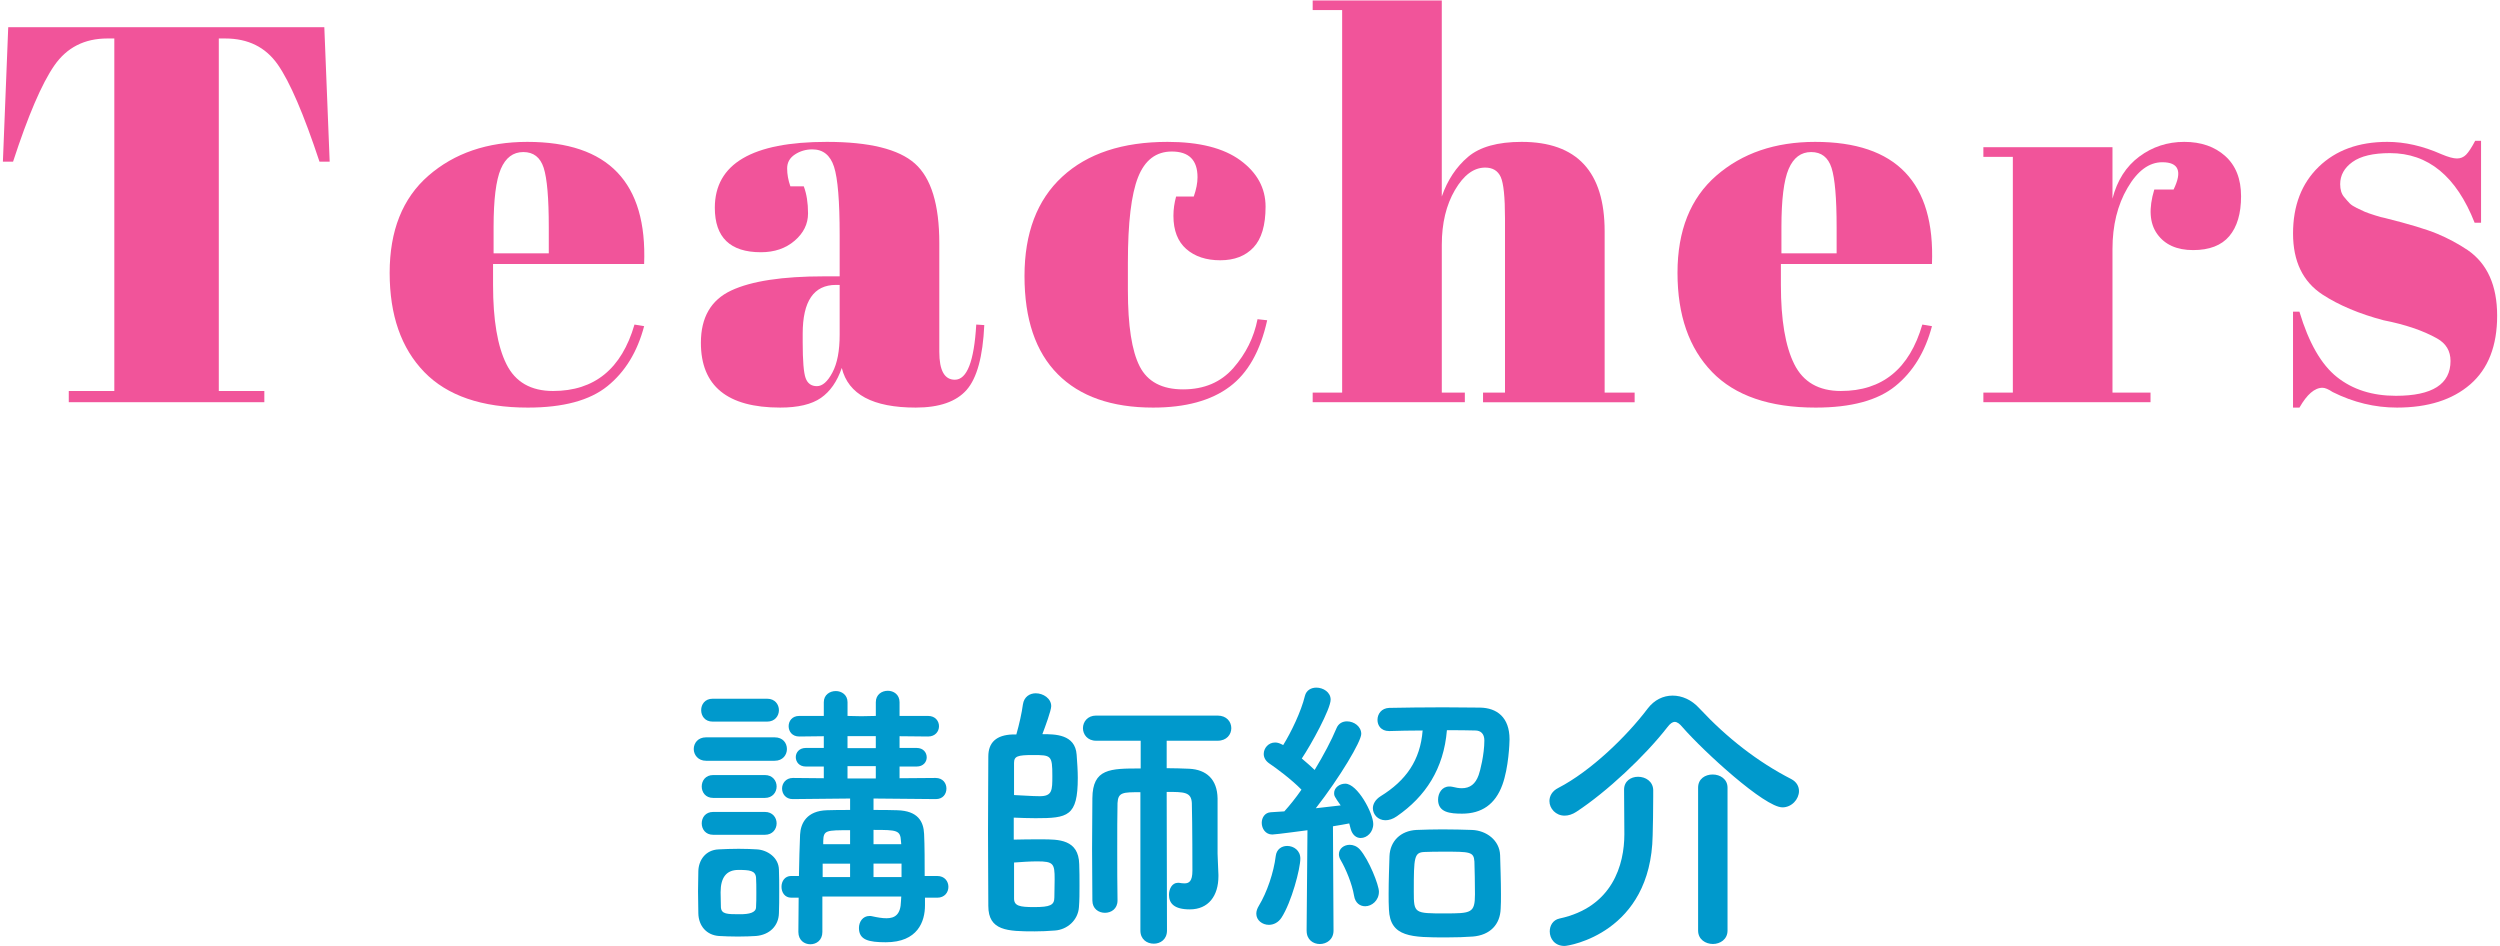 <?xml version="1.0" encoding="UTF-8"?><svg id="a" xmlns="http://www.w3.org/2000/svg" width="140" height="53" viewBox="0 0 140 53"><defs><style>.b{fill:#f1549a;}.c{fill:#09c;}</style></defs><g><path class="c" d="M39.538,42.603c-.448,0-.688-.336-.688-.656,0-.336,.239-.656,.688-.656h3.842c.464,0,.688,.32,.688,.656,0,.32-.225,.656-.688,.656h-3.842Zm2.802,9.812c-.24,.016-.625,.032-1.024,.032-.385,0-.784-.016-1.057-.032-.688-.048-1.137-.561-1.152-1.265,0-.416-.017-.833-.017-1.232s.017-.785,.017-1.137c.016-.608,.4-1.185,1.137-1.216,.319-.016,.72-.032,1.12-.032s.784,.016,1.024,.032c.576,.032,1.217,.448,1.232,1.136,.016,.368,.016,.8,.016,1.233,0,.416,0,.848-.016,1.2-.016,.72-.528,1.216-1.28,1.281Zm-2.434-12.005c-.432,0-.64-.32-.64-.641s.208-.64,.64-.64h3.058c.432,0,.656,.32,.656,.64s-.225,.641-.656,.641h-3.058Zm.032,4.273c-.432,0-.641-.32-.641-.64s.209-.64,.641-.64h2.897c.432,0,.656,.32,.656,.64s-.225,.64-.656,.64h-2.897Zm0,2.065c-.432,0-.641-.32-.641-.64s.209-.64,.641-.64h2.897c.432,0,.656,.32,.656,.64s-.225,.64-.656,.64h-2.897Zm2.417,3.233c0-.304,0-.608-.016-.833-.032-.4-.368-.432-.993-.432q-.992,0-.992,1.249c0,.304,.017,.608,.017,.848,.031,.384,.352,.384,1.072,.384,.496,0,.896-.08,.896-.4,.016-.224,.016-.528,.016-.816Zm9.444,.288v.432c0,.896-.4,2.065-2.193,2.065-.96,0-1.505-.128-1.505-.8,0-.336,.208-.672,.593-.672,.048,0,.096,0,.144,.016,.288,.064,.561,.112,.801,.112,.48,0,.8-.208,.816-.96l.016-.256h-4.418v1.985c0,.464-.336,.688-.672,.688s-.672-.224-.672-.688c0-.641,.016-1.297,.016-1.921h-.416c-.368,0-.545-.304-.545-.608s.177-.608,.545-.608h.432c.017-.849,.032-1.633,.064-2.321,.032-.64,.384-1.329,1.505-1.36,.384-.016,.832-.016,1.296-.016v-.64l-3.201,.032h-.016c-.385,0-.593-.288-.593-.592,0-.288,.208-.592,.608-.592l1.729,.016v-.656h-1.008c-.368,0-.561-.256-.561-.528,0-.256,.192-.512,.561-.512h1.008v-.657l-1.376,.016c-.4,0-.593-.288-.593-.576s.192-.576,.593-.576h1.376v-.768c0-.417,.337-.625,.673-.625,.32,0,.656,.208,.656,.625v.768l.768,.016,.816-.016v-.768c0-.433,.337-.641,.673-.641,.32,0,.656,.208,.656,.641v.768h1.601c.4,0,.608,.288,.608,.576s-.208,.576-.608,.576l-1.601-.016v.657h.96c.368,0,.561,.256,.561,.528,0,.256-.192,.512-.561,.512h-.96v.656l2.017-.016c.416,0,.608,.304,.608,.592,0,.304-.192,.592-.593,.592h-.016l-3.474-.032v.64c.465,0,.929,0,1.329,.016,1.152,.032,1.473,.624,1.504,1.329,.032,.624,.032,1.681,.032,2.353h.704c.417,0,.625,.304,.625,.608s-.208,.608-.625,.608h-.688Zm-4.194-1.905h-1.536v.752h1.536v-.752Zm0-1.873c-1.345,0-1.488,0-1.504,.608v.176h1.504v-.784Zm1.44-5.267h-1.584v.672h1.584v-.672Zm0,1.681h-1.584v.688h1.584v-.688Zm1.409,4.193c-.032-.608-.225-.624-1.537-.624v.8h1.553l-.016-.176Zm.032,1.265h-1.569v.752h1.569v-.752Z"/><path class="c" d="M56.915,41.13c.16-.561,.304-1.201,.368-1.681,.063-.432,.384-.625,.721-.625,.416,0,.864,.288,.864,.72,0,.24-.337,1.153-.496,1.569,.704,0,1.84,0,1.92,1.152,.032,.448,.064,.896,.064,1.297,0,2.161-.561,2.257-2.369,2.257-.4,0-.816-.016-1.217-.032v1.232c.48-.016,1.041-.016,1.569-.016,.944,0,2.064,0,2.097,1.392,.016,.368,.016,.785,.016,1.201,0,.4,0,.816-.031,1.201-.049,.736-.657,1.264-1.345,1.312-.4,.032-.769,.048-1.137,.048-1.521,0-2.593-.032-2.593-1.424,0-1.073-.017-2.609-.017-4.162,0-1.568,.017-3.121,.017-4.209,0-.784,.448-1.201,1.36-1.232h.208Zm-.128,3.393c.448,.016,.992,.064,1.44,.064,.704,0,.704-.336,.704-1.137,0-1.152-.063-1.168-1.088-1.168-.864,0-1.057,.064-1.057,.448v1.792Zm0,5.794c0,.417,.32,.48,1.12,.48,.912,0,1.137-.112,1.137-.544,0-.272,.016-.656,.016-1.024,0-.864-.063-.992-.977-.992-.399,0-.864,.032-1.296,.064v2.017Zm7.074-5.954c-.976,0-1.248,0-1.28,.608-.016,.688-.016,1.633-.016,2.609s0,1.985,.016,2.833v.016c0,.464-.352,.688-.704,.688s-.704-.224-.704-.688c0-.896-.017-1.905-.017-2.897,0-1.008,.017-1.985,.017-2.833,.016-1.665,.992-1.665,2.705-1.665v-1.553h-2.497c-.48,0-.736-.352-.736-.704s.256-.705,.736-.705h6.803c.512,0,.769,.352,.769,.705s-.257,.704-.769,.704h-2.85v1.537c.433,0,.849,.016,1.265,.032,.961,.048,1.569,.592,1.585,1.665v3.089c0,.272,.032,.592,.048,1.184v.08c0,1.104-.561,1.857-1.601,1.857-.88,0-1.168-.336-1.168-.816,0-.336,.176-.672,.496-.672h.063c.097,.016,.208,.032,.305,.032,.256,0,.448-.112,.448-.705,0,0,0-2.609-.032-3.793-.032-.624-.433-.624-1.409-.624l.017,7.763c0,.496-.368,.736-.736,.736-.385,0-.753-.24-.753-.736v-7.747Z"/><path class="c" d="M71.058,51.791c-.368,0-.705-.256-.705-.624,0-.144,.049-.288,.145-.448,.448-.736,.832-1.857,.944-2.785,.048-.384,.336-.561,.641-.561,.368,0,.736,.256,.736,.705,0,.576-.496,2.449-1.057,3.313-.176,.272-.448,.4-.704,.4Zm2.112,.32l.048-5.618c-.016,0-1.776,.24-1.969,.24-.384,0-.592-.336-.592-.656,0-.288,.176-.576,.512-.592,.208-.016,.465-.032,.753-.048,.304-.336,.64-.752,.96-1.216-.544-.561-1.425-1.217-1.809-1.473-.208-.144-.304-.336-.304-.528,0-.32,.256-.64,.64-.64,.112,0,.225,.032,.353,.096l.096,.048c.448-.72,1.009-1.889,1.217-2.753,.08-.32,.352-.464,.64-.464,.385,0,.801,.256,.801,.672,0,.528-1.089,2.513-1.616,3.297,.256,.208,.496,.433,.72,.641,.496-.816,.944-1.665,1.217-2.321,.112-.288,.352-.4,.592-.4,.4,0,.801,.288,.801,.704s-1.185,2.417-2.545,4.162c.528-.064,1.024-.112,1.393-.16-.353-.497-.368-.544-.368-.688,0-.304,.304-.528,.624-.528,.688,0,1.568,1.665,1.568,2.257,0,.464-.352,.785-.704,.785-.24,0-.464-.16-.561-.512-.031-.096-.048-.208-.08-.304-.224,.048-.544,.096-.912,.16l.032,5.842c0,.496-.384,.752-.769,.752-.368,0-.736-.24-.736-.736v-.016Zm2.657-1.953c-.112-.672-.464-1.504-.736-1.969-.08-.128-.112-.24-.112-.352,0-.32,.288-.528,.608-.528,.192,0,.4,.08,.561,.256,.512,.576,1.072,2.001,1.072,2.369,0,.496-.4,.816-.769,.816-.288,0-.56-.176-.624-.592Zm1.953-9.22c-.433,0-.641-.304-.641-.624,0-.336,.225-.656,.656-.672,.849-.016,1.953-.032,3.01-.032,.735,0,1.472,.016,2.08,.016,.944,.016,1.649,.544,1.649,1.777,0,.192-.049,1.584-.4,2.545-.4,1.104-1.169,1.617-2.257,1.617-.673,0-1.345-.064-1.345-.784,0-.368,.224-.736,.624-.736,.064,0,.112,0,.176,.016,.192,.048,.368,.08,.528,.08,.465,0,.769-.24,.944-.736,.08-.208,.32-1.153,.32-1.937,0-.384-.208-.56-.512-.56-.448-.016-1.009-.016-1.585-.016-.176,2.161-1.2,3.713-2.801,4.818-.225,.16-.448,.224-.641,.224-.416,0-.704-.32-.704-.672,0-.224,.128-.48,.432-.672,1.425-.88,2.226-2.017,2.354-3.682-.688,0-1.345,.016-1.873,.032h-.016Zm4.689,11.509c-.416,.032-.929,.048-1.456,.048-1.953,0-3.17,0-3.233-1.568-.017-.272-.017-.56-.017-.864,0-.752,.032-1.553,.048-2.113,.032-.849,.625-1.425,1.505-1.473,.448-.016,.961-.032,1.457-.032,.592,0,1.185,.016,1.664,.032,.801,.032,1.537,.576,1.569,1.409,.016,.592,.048,1.457,.048,2.193,0,.304,0,.576-.017,.816-.031,.865-.576,1.473-1.568,1.553Zm.097-4.209c-.032-.544-.272-.544-1.697-.544-.384,0-.784,0-1.072,.016-.608,.016-.624,.272-.624,2.225,0,1.216,.031,1.216,1.744,1.216,1.473,0,1.681-.016,1.681-1.072,0-.592-.016-1.393-.031-1.841Z"/><path class="c" d="M99.815,45.212c-.992,0-4.386-3.105-5.603-4.498-.144-.176-.288-.289-.432-.289-.112,0-.257,.096-.4,.289-1.28,1.648-3.409,3.633-5.09,4.738-.24,.16-.465,.224-.673,.224-.496,0-.848-.4-.848-.816,0-.272,.144-.561,.496-.736,1.824-.944,3.825-2.881,5.01-4.45,.368-.48,.864-.72,1.393-.72,.512,0,1.057,.224,1.505,.72,1.536,1.648,3.265,2.993,5.138,3.954,.305,.16,.433,.416,.433,.672,0,.448-.4,.913-.929,.913Zm-8.867-.992c0-.48,.384-.721,.784-.721,.416,0,.832,.256,.848,.736v.368c0,.656-.016,1.793-.031,2.177-.097,5.474-4.706,6.194-4.931,6.194-.56,0-.832-.416-.832-.816,0-.32,.176-.64,.544-.72,2.978-.64,3.634-3.025,3.634-4.722,0-.512-.016-1.969-.016-2.481v-.016Zm4.146-.112c0-.496,.399-.736,.816-.736s.832,.256,.832,.736v8.003c0,.496-.416,.752-.816,.752-.416,0-.832-.256-.832-.752v-8.003Z"/></g><g><path class="b" d="M18.162,1.525l.3,7.53h-.57c-.88-2.66-1.66-4.475-2.34-5.445-.68-.97-1.66-1.455-2.939-1.455h-.36V21.895h2.55v.63H3.851v-.63h2.551V2.155h-.391c-1.28,0-2.27,.505-2.97,1.515-.7,1.01-1.47,2.805-2.31,5.385H.162L.461,1.525H18.162Z"/><path class="b" d="M23.756,20.83c-1.29-1.33-1.935-3.18-1.935-5.55s.725-4.185,2.175-5.445c1.45-1.26,3.295-1.89,5.535-1.89,4.54,0,6.72,2.28,6.54,6.84h-8.46v1.17c0,1.96,.25,3.44,.75,4.44,.499,1,1.369,1.5,2.609,1.5,2.32,0,3.841-1.24,4.561-3.72l.54,.09c-.38,1.44-1.065,2.56-2.056,3.36-.989,.8-2.475,1.2-4.454,1.2-2.58,0-4.516-.665-5.806-1.995Zm3.885-6.645h3.091v-1.47c0-1.62-.096-2.725-.285-3.315-.19-.59-.57-.885-1.141-.885s-.989,.315-1.26,.945c-.27,.63-.405,1.715-.405,3.255v1.47Z"/><path class="b" d="M46.151,15.475h.87v-2.31c0-1.9-.105-3.175-.315-3.825-.21-.649-.614-.975-1.215-.975-.359,0-.686,.095-.975,.285-.29,.19-.436,.45-.436,.78s.061,.666,.181,1.005h.75c.159,.42,.239,.925,.239,1.515s-.25,1.101-.75,1.53c-.5,.43-1.13,.645-1.89,.645-1.721,0-2.58-.83-2.58-2.49,0-2.46,2.09-3.69,6.271-3.69,2.38,0,4.024,.405,4.935,1.215,.91,.81,1.365,2.295,1.365,4.455v6.09c0,1.04,.289,1.56,.87,1.56,.68,0,1.08-1.03,1.199-3.09l.45,.03c-.08,1.76-.41,2.97-.989,3.63-.581,.66-1.53,.99-2.851,.99-2.399,0-3.78-.739-4.14-2.22-.261,.76-.65,1.32-1.17,1.68-.521,.36-1.28,.54-2.28,.54-2.96,0-4.44-1.209-4.44-3.63,0-1.42,.565-2.395,1.695-2.925,1.13-.53,2.865-.795,5.205-.795Zm-1.035,5.7c.109,.3,.32,.45,.63,.45s.601-.255,.87-.765c.271-.51,.405-1.215,.405-2.115v-2.79h-.21c-1.24,0-1.86,.91-1.86,2.73v.48c0,1.04,.055,1.71,.165,2.01Z"/><path class="b" d="M65.622,8.485c-.881,0-1.511,.48-1.891,1.44s-.569,2.55-.569,4.77v1.56c0,1.98,.22,3.4,.66,4.26,.439,.86,1.249,1.29,2.43,1.29s2.119-.399,2.82-1.2c.699-.8,1.149-1.71,1.35-2.73l.54,.06c-.38,1.72-1.08,2.96-2.1,3.72-1.041,.78-2.471,1.17-4.29,1.17-2.32,0-4.101-.625-5.341-1.875-1.24-1.25-1.859-3.08-1.859-5.49s.705-4.265,2.115-5.565c1.409-1.3,3.375-1.95,5.895-1.95,1.78,0,3.14,.345,4.08,1.035,.939,.69,1.41,1.555,1.41,2.595s-.226,1.8-.675,2.28c-.45,.48-1.07,.72-1.86,.72s-1.425-.21-1.905-.63c-.479-.42-.72-1.04-.72-1.86,0-.36,.05-.72,.15-1.08h.989c.14-.4,.21-.76,.21-1.08,0-.96-.479-1.44-1.439-1.44Z"/><path class="b" d="M73.51,.025h7.23V11.005c.319-.919,.81-1.66,1.47-2.22,.66-.56,1.66-.84,3-.84,3.1,0,4.65,1.67,4.65,5.01v9.03h1.68v.54h-8.49v-.54h1.23V12.235c0-1.2-.08-1.975-.24-2.325-.16-.35-.45-.525-.87-.525-.641,0-1.205,.42-1.695,1.26-.49,.84-.734,1.86-.734,3.06v8.28h1.29v.54h-8.521v-.54h1.65V.565h-1.65V.025Z"/><path class="b" d="M95.875,20.83c-1.29-1.33-1.935-3.18-1.935-5.55s.725-4.185,2.175-5.445c1.45-1.26,3.295-1.89,5.535-1.89,4.54,0,6.72,2.28,6.54,6.84h-8.46v1.17c0,1.96,.25,3.44,.75,4.44,.499,1,1.369,1.5,2.609,1.5,2.32,0,3.841-1.24,4.561-3.72l.54,.09c-.38,1.44-1.065,2.56-2.056,3.36-.989,.8-2.475,1.2-4.454,1.2-2.58,0-4.516-.665-5.806-1.995Zm3.885-6.645h3.091v-1.47c0-1.62-.096-2.725-.285-3.315-.19-.59-.57-.885-1.141-.885s-.989,.315-1.26,.945c-.27,.63-.405,1.715-.405,3.255v1.47Z"/><path class="b" d="M121.089,9.085c-.74,0-1.391,.48-1.95,1.44-.561,.96-.84,2.1-.84,3.42v8.04h2.13v.54h-9.36v-.54h1.65V8.785h-1.65v-.54h7.23v2.88c.26-1.02,.76-1.805,1.5-2.355,.739-.55,1.579-.825,2.52-.825s1.705,.266,2.295,.795c.59,.53,.886,1.28,.886,2.25s-.221,1.715-.66,2.235c-.44,.52-1.115,.78-2.025,.78s-1.58-.3-2.01-.9c-.431-.6-.485-1.43-.165-2.49h1.08c.499-1.02,.289-1.53-.63-1.53Z"/><path class="b" d="M128.409,22.825v-5.37h.359c.521,1.74,1.22,2.96,2.101,3.66,.88,.701,1.979,1.05,3.3,1.05,2.04,0,3.06-.65,3.06-1.95,0-.56-.25-.979-.75-1.26-.779-.44-1.78-.78-3-1.02-1.36-.36-2.5-.84-3.42-1.44-1.1-.72-1.649-1.86-1.649-3.42s.479-2.805,1.439-3.735,2.24-1.395,3.84-1.395c.98,0,1.99,.23,3.03,.69,.38,.161,.67,.24,.87,.24s.37-.07,.51-.21c.14-.14,.311-.4,.511-.78h.329v4.59h-.359c-1.021-2.6-2.601-3.9-4.74-3.9-.94,0-1.64,.165-2.1,.495-.461,.33-.69,.746-.69,1.245,0,.3,.07,.535,.21,.705s.25,.295,.33,.375c.08,.08,.21,.165,.39,.255,.181,.09,.33,.16,.45,.21,.12,.05,.305,.115,.556,.195,.249,.081,.435,.13,.555,.15,1.359,.34,2.34,.635,2.939,.885,.601,.25,1.171,.555,1.71,.915,1.101,.76,1.65,1.985,1.65,3.675s-.5,2.97-1.5,3.84-2.37,1.305-4.11,1.305c-1.24,0-2.439-.29-3.6-.87-.24-.16-.431-.24-.57-.24-.439,0-.87,.371-1.29,1.11h-.359Z"/></g></svg>